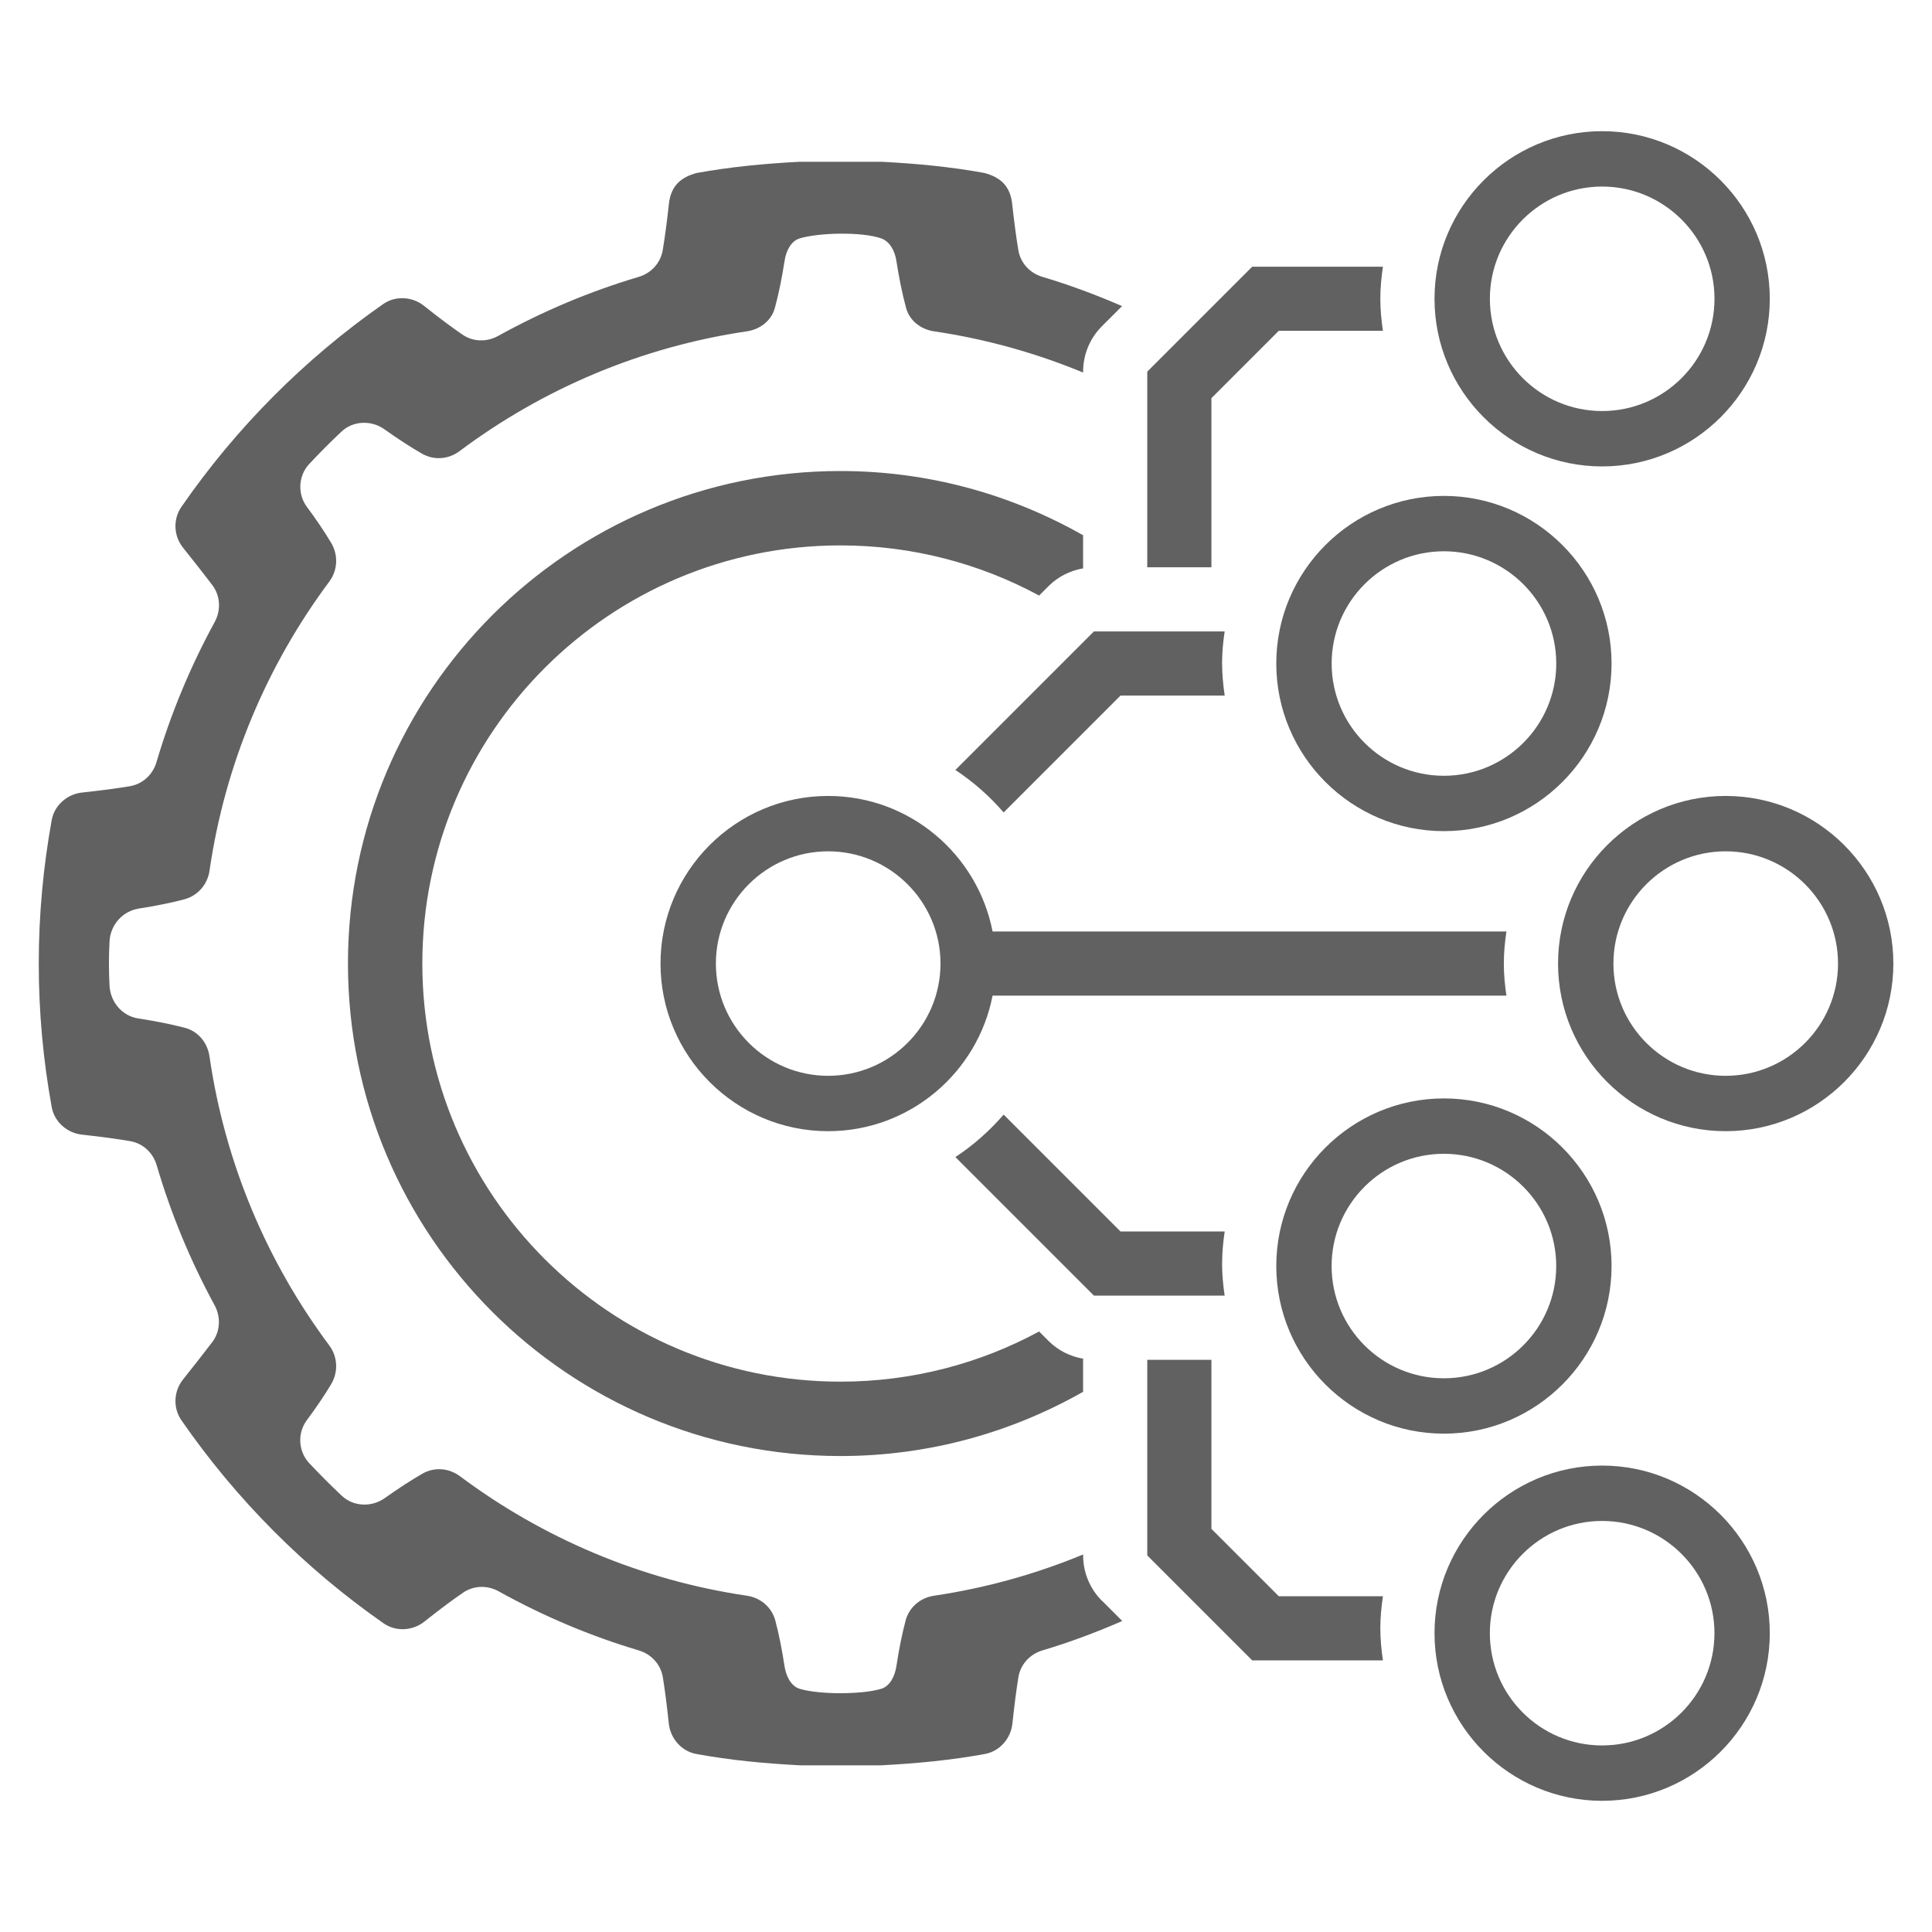 <?xml version="1.0" encoding="UTF-8"?>
<svg id="Capa_1" data-name="Capa 1" xmlns="http://www.w3.org/2000/svg" viewBox="0 0 500 500">
  <defs>
    <style>
      .cls-1 {
        fill: #616161;
        stroke-width: 0px;
      }
    </style>
  </defs>
  <path class="cls-1" d="m217.51,141.15c18.61,0,36.11,4.71,51.41,12.98l2.45-2.45c2.45-2.45,5.59-4.01,8.96-4.59,0-.09-.03-.18-.03-.28v-8.29c-18.55-10.53-39.94-16.62-62.79-16.62-70.4,0-127.46,57.07-127.46,127.46s57.07,127.46,127.46,127.46c22.85,0,44.25-6.09,62.79-16.62v-8.29c0-.09.03-.18.03-.28-3.37-.57-6.51-2.14-8.96-4.59l-2.45-2.45c-15.29,8.27-32.8,12.98-51.41,12.98-59.76,0-108.21-48.45-108.21-108.21s48.45-108.21,108.21-108.21Zm67.66,273.13c-3.11-3.11-4.86-7.34-4.86-11.74v-.24c-12.2,5.04-25.12,8.68-38.59,10.67-3.53.52-6.43,2.97-7.35,6.43-.94,3.54-1.72,7.47-2.39,11.84-.39,2.51-1.63,5.14-3.94,5.83-5.04,1.51-16.02,1.51-21.06,0-2.31-.69-3.55-3.32-3.94-5.83-.67-4.37-1.45-8.3-2.39-11.84-.91-3.45-3.82-5.91-7.35-6.43-27.57-4.07-52.9-14.97-74.27-30.93-2.86-2.13-6.63-2.43-9.72-.65-2.77,1.6-5.98,3.65-9.74,6.32-3.39,2.41-8.1,2.24-11.13-.62-2.89-2.72-5.69-5.53-8.41-8.42-2.85-3.04-3.11-7.78-.62-11.13,2.35-3.16,4.47-6.27,6.29-9.31,1.89-3.17,1.71-7.08-.49-10.04-16.03-21.51-26.97-47.04-31-74.83-.52-3.55-2.95-6.48-6.41-7.38-3.45-.9-7.42-1.7-12.03-2.41-4.16-.64-7.19-4.24-7.42-8.45-.21-3.86-.21-7.67,0-11.51.24-4.31,3.39-7.82,7.65-8.49,4.23-.66,8.1-1.43,11.59-2.34,3.53-.92,6.1-3.81,6.63-7.42,4.03-27.79,14.97-53.32,30.99-74.83,2.2-2.96,2.38-6.86.5-10.03-1.82-3.05-3.94-6.16-6.29-9.33-2.48-3.34-2.22-8.08.62-11.11,2.69-2.87,5.46-5.66,8.32-8.35,3.03-2.86,7.74-3.02,11.13-.61,3.75,2.67,6.96,4.72,9.73,6.31,3.09,1.77,6.86,1.48,9.71-.66,21.4-16.01,46.78-26.94,74.4-31.01,3.36-.5,6.31-2.74,7.2-6.03,1.03-3.78,1.85-7.91,2.53-12.27.39-2.49,1.63-5.07,3.92-5.75,5.05-1.51,16.09-1.74,21.06,0,2.26.79,3.54,3.27,3.93,5.75.68,4.36,1.5,8.49,2.53,12.27.89,3.29,3.84,5.54,7.2,6.03,13.48,1.99,26.4,5.63,38.61,10.67v-.24c0-4.4,1.75-8.62,4.86-11.74l5.22-5.21c-6.74-2.93-13.61-5.49-20.61-7.57-3.26-.97-5.69-3.59-6.24-6.95-.52-3.13-1.06-7.09-1.61-12.09-.55-4.59-3.12-6.75-7.12-7.84-8.73-1.6-17.69-2.45-26.76-2.91h0s-.08,0-.08,0h0s0,0,0,0h-20.88s0,0,0,0h-.08c-9.06.47-18.03,1.32-26.76,2.92-4,1.09-6.58,3.25-7.12,7.84-.55,5-1.09,8.96-1.61,12.09-.56,3.36-2.98,5.98-6.24,6.95-12.56,3.73-24.73,8.84-36.39,15.29-2.94,1.62-6.47,1.53-9.23-.37-2.65-1.82-5.94-4.24-9.94-7.44-3.03-2.42-7.39-2.67-10.57-.44-20.37,14.24-38.07,32.03-52.21,52.49-2.21,3.2-2,7.51.43,10.55,2.34,2.94,5.27,6.64,7.57,9.68,2.11,2.77,2.28,6.5.62,9.56-6.34,11.63-11.37,23.75-15.05,36.23-.96,3.27-3.58,5.71-6.94,6.27-3.17.52-7.21,1.08-12.35,1.63-3.87.42-7.15,3.31-7.84,7.14-2.18,12.05-3.35,24.45-3.35,37.12s1.16,25.08,3.35,37.13c.69,3.83,3.96,6.72,7.82,7.14,5.21.57,9.28,1.14,12.46,1.68,3.34.57,5.94,3.01,6.9,6.27,3.67,12.51,8.67,24.61,14.98,36.21,1.66,3.06,1.48,6.79-.62,9.55-2.3,3.03-5.22,6.72-7.55,9.65-2.43,3.04-2.64,7.35-.43,10.55,14.17,20.49,31.91,38.31,52.33,52.56,3.17,2.22,7.52,1.97,10.55-.44,4.03-3.2,7.33-5.64,9.99-7.47,2.78-1.91,6.32-1.99,9.26-.36,11.59,6.44,23.7,11.55,36.23,15.28,3.27.97,5.7,3.61,6.25,6.99.5,3.11,1.02,7.03,1.54,11.95.41,3.88,3.29,7.17,7.12,7.87,8.74,1.61,17.73,2.46,26.81,2.93h0s21.06,0,21.06,0h0c9.08-.47,18.07-1.33,26.81-2.93,3.83-.7,6.71-4,7.12-7.87.52-4.92,1.04-8.84,1.54-11.95.54-3.37,2.98-6.02,6.24-6.99,7.02-2.09,13.9-4.66,20.65-7.61l-5.23-5.23Z"/>
  <g>
    <path class="cls-1" d="m446.6,205.99c-23.92,0-43.38,19.46-43.38,43.38s19.46,43.38,43.38,43.38,43.4-19.46,43.4-43.38-19.47-43.38-43.4-43.38Zm0,72.43c-16.02,0-29.05-13.03-29.05-29.05s13.03-29.05,29.05-29.05,29.08,13.03,29.08,29.05-13.04,29.05-29.08,29.05Z"/>
    <path class="cls-1" d="m389.19,249.37c0-2.83.27-5.59.67-8.3h-132.98c-3.89-19.96-21.47-35.08-42.56-35.08-23.92,0-43.38,19.46-43.38,43.38s19.46,43.38,43.38,43.38c21.08,0,38.67-15.12,42.56-35.08h132.98c-.4-2.72-.67-5.47-.67-8.3Zm-174.87,29.05c-16.02,0-29.05-13.03-29.05-29.05s13.03-29.05,29.05-29.05,29.08,13.03,29.08,29.05-13.04,29.05-29.08,29.05Z"/>
  </g>
  <path class="cls-1" d="m373.68,128.34c-23.92,0-43.38,19.46-43.38,43.38s19.46,43.38,43.38,43.38,43.39-19.46,43.39-43.38-19.47-43.38-43.39-43.38Zm0,72.43c-16.02,0-29.05-13.03-29.05-29.05s13.03-29.05,29.05-29.05,29.08,13.03,29.08,29.05-13.04,29.05-29.08,29.05Z"/>
  <path class="cls-1" d="m414.63,33.95c-23.92,0-43.38,19.46-43.38,43.38s19.46,43.38,43.38,43.38,43.39-19.46,43.39-43.38-19.47-43.38-43.39-43.38Zm0,72.43c-16.02,0-29.05-13.03-29.05-29.05s13.03-29.05,29.05-29.05,29.08,13.03,29.08,29.05-13.04,29.05-29.08,29.05Z"/>
  <path class="cls-1" d="m417.07,327.65c0-23.92-19.47-43.38-43.39-43.38s-43.38,19.46-43.38,43.38,19.46,43.38,43.38,43.38,43.39-19.46,43.39-43.38Zm-14.32,0c0,16.03-13.04,29.05-29.08,29.05s-29.05-13.03-29.05-29.05,13.03-29.05,29.05-29.05,29.08,13.03,29.08,29.05Z"/>
  <path class="cls-1" d="m458.02,422.67c0-23.92-19.47-43.38-43.39-43.38s-43.38,19.46-43.38,43.38,19.46,43.38,43.38,43.38,43.39-19.46,43.39-43.38Zm-14.32,0c0,16.03-13.04,29.05-29.08,29.05s-29.05-13.03-29.05-29.05,13.03-29.05,29.05-29.05,29.08,13.03,29.08,29.05Z"/>
  <path class="cls-1" d="m316.27,171.71c0-2.83.27-5.58.67-8.3h-33.83l-35.86,35.86c4.66,3.07,8.85,6.78,12.49,10.99l30.25-30.25h26.96c-.4-2.72-.67-5.47-.67-8.3Z"/>
  <path class="cls-1" d="m357.89,69.03h-33.83l-27.15,27.15v50.63h16.6v-43.76l17.43-17.43h26.96c-.4-2.72-.67-5.47-.67-8.3s.27-5.58.67-8.3Z"/>
  <path class="cls-1" d="m316.27,327.01c0,2.83.27,5.58.67,8.3h-33.83l-35.86-35.86c4.66-3.07,8.85-6.78,12.49-10.99l30.25,30.25h26.96c-.4,2.72-.67,5.47-.67,8.3Z"/>
  <path class="cls-1" d="m357.89,429.7h-33.83l-27.15-27.15v-50.63h16.6v43.75l17.43,17.43h26.96c-.4,2.72-.67,5.47-.67,8.3s.27,5.59.67,8.3Z"/>
</svg>